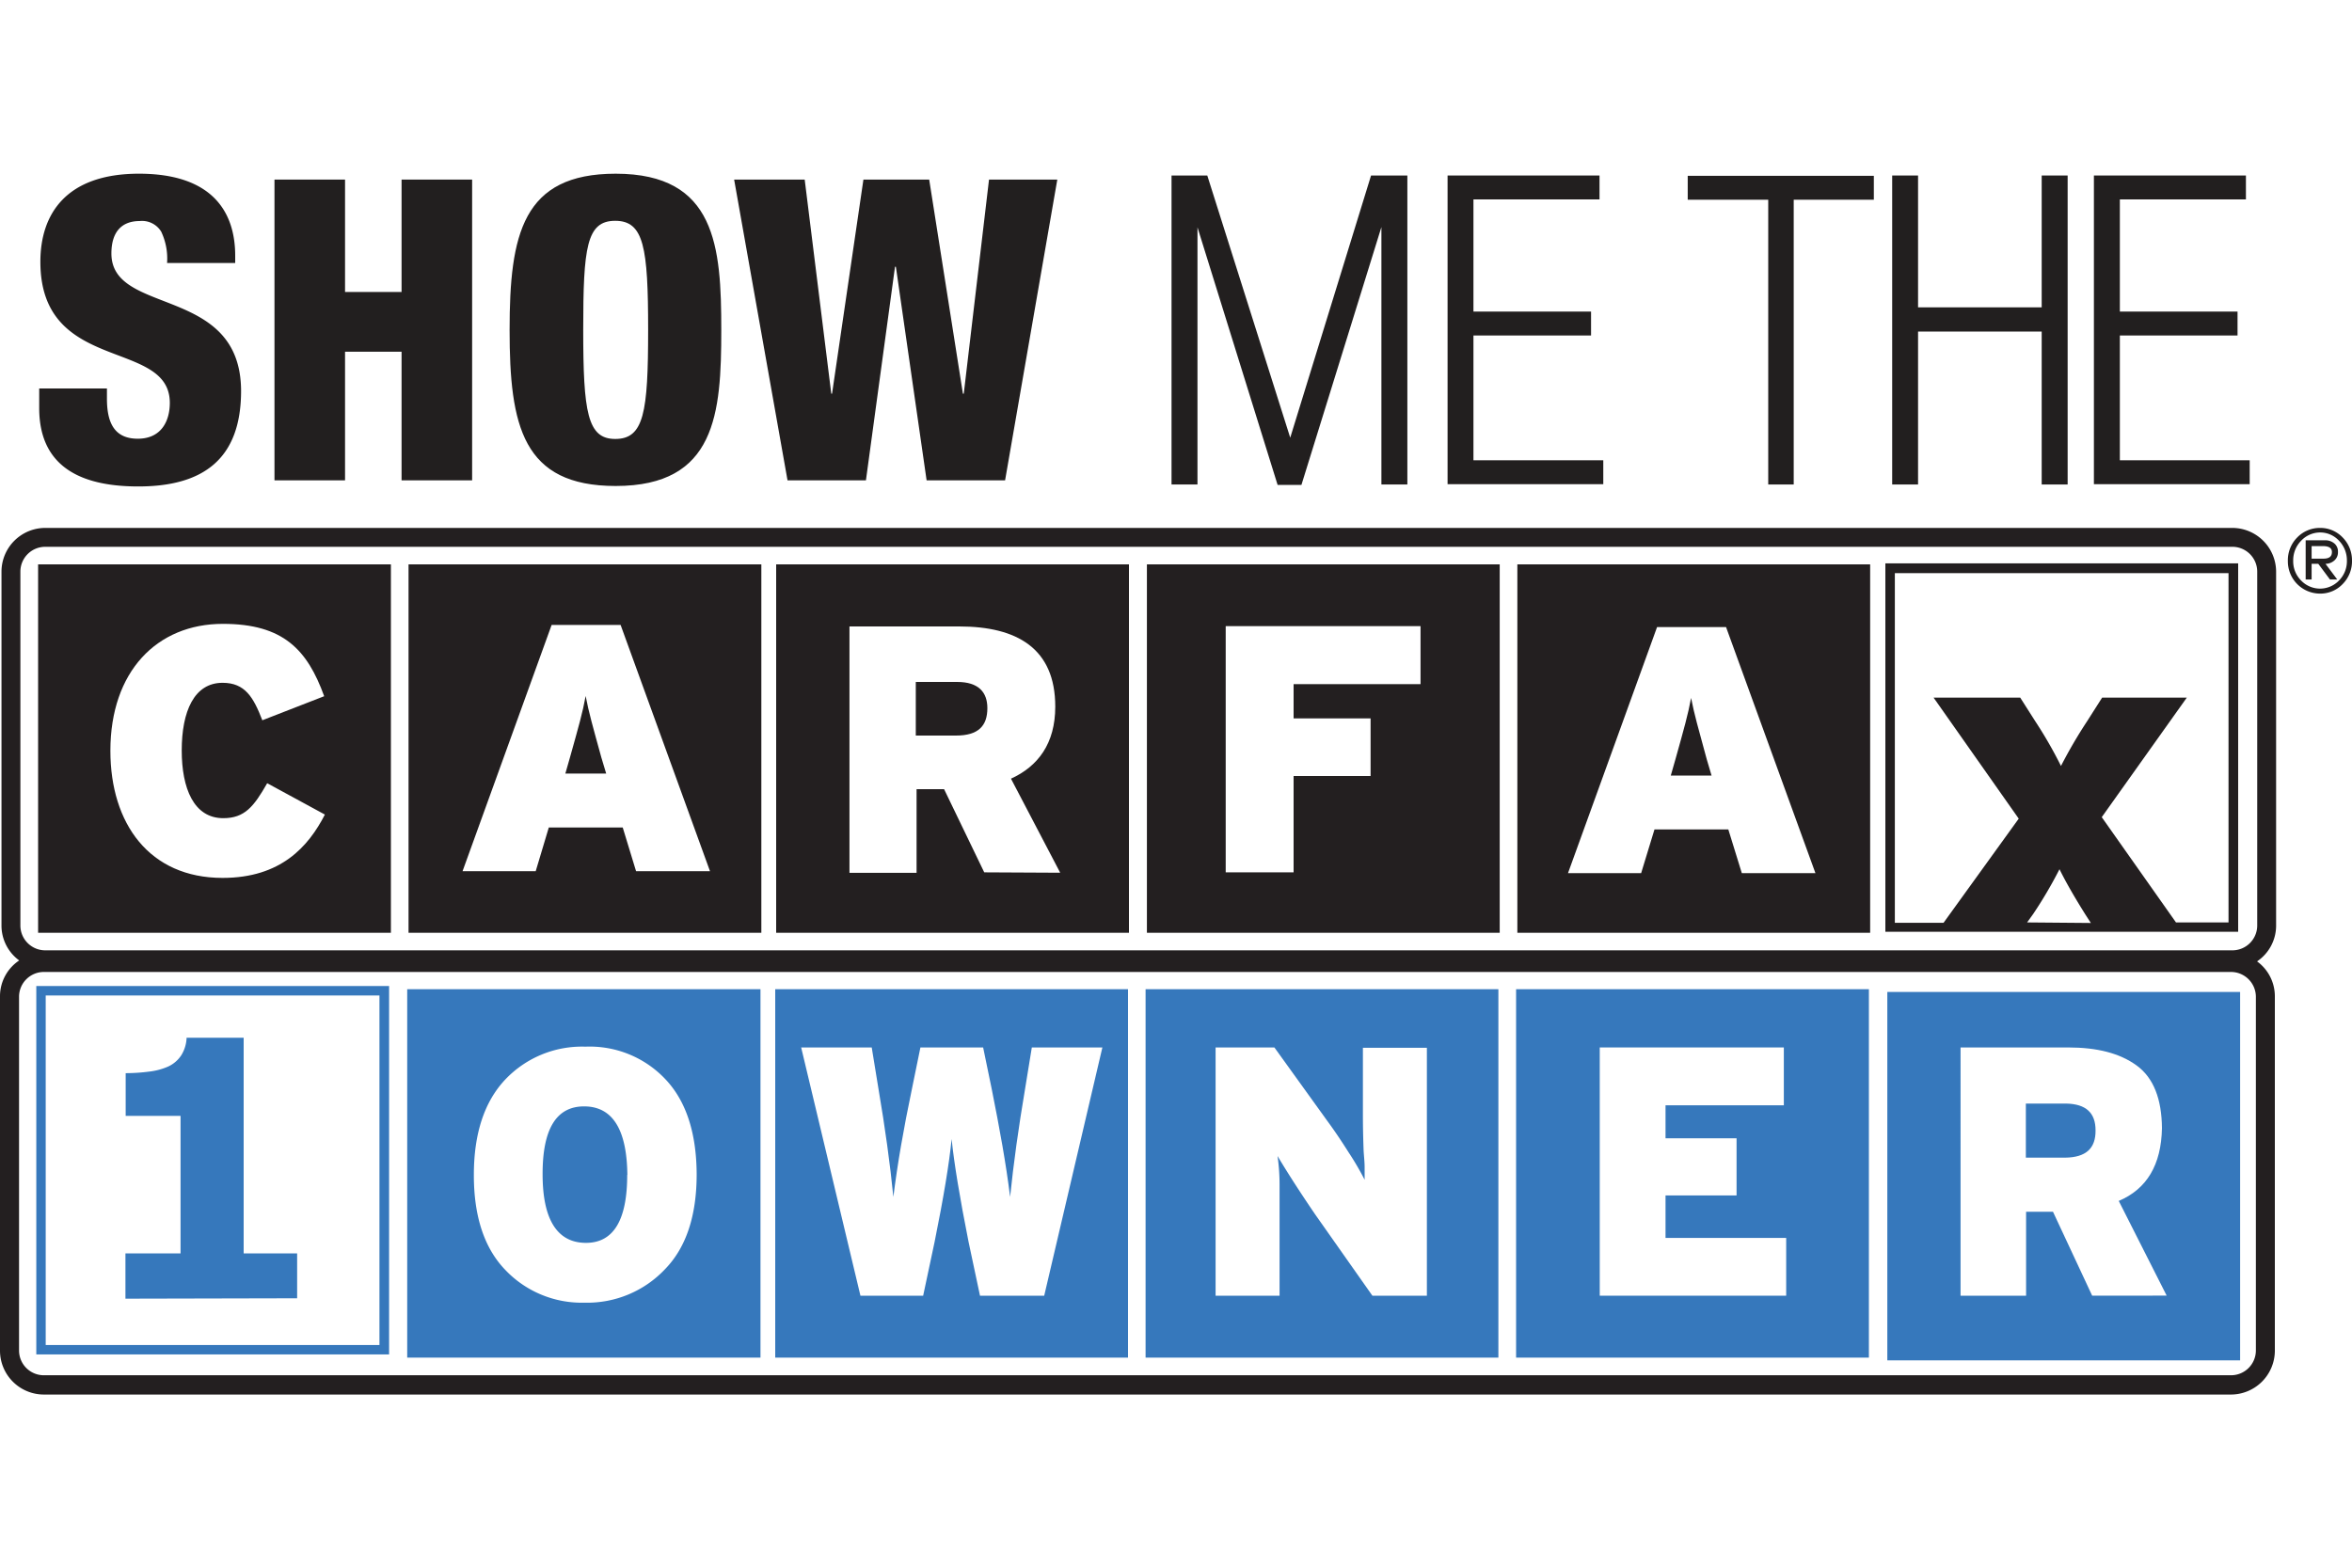 <svg xmlns="http://www.w3.org/2000/svg" viewBox="0 0 300 200"><defs><style>.cls-1{fill:#fff;}.cls-2{fill:#221f1f;}.cls-3,.cls-4{fill:#231f20;}.cls-3{fill-rule:evenodd;}.cls-5{fill:#3678bc;}</style></defs><g id="Artboard_Backgrounds" data-name="Artboard Backgrounds"><rect class="cls-1" width="300" height="200"/></g><g id="Graphics"><path class="cls-2" d="M14.21,32.34c0-2.79,1.34-4.14,3.61-4.14a2.86,2.86,0,0,1,2.74,1.35,8,8,0,0,1,.75,4H30v-.92c0-5.91-3.24-10.47-12.27-10.47-9.3,0-12.58,5.15-12.58,11.24,0,14.36,16.51,9.74,16.51,18,0,2.2-1,4.57-4.09,4.57s-3.93-2.2-3.93-5.11v-1.3H5v2.5c0,8,6.08,10,12.64,10,8.28,0,13.11-3.5,13.11-12.2C30.71,36.34,14.21,40.34,14.21,32.34Z"/><polygon class="cls-2" points="51.22 37.25 44.01 37.25 44.01 22.91 35.01 22.91 35.01 61.28 44.01 61.28 44.01 44.87 51.22 44.87 51.22 61.28 60.22 61.28 60.22 22.91 51.22 22.91 51.22 37.25"/><path class="cls-2" d="M78.53,22.16C66.65,22.16,65,29.89,65,42.1S66.65,62,78.53,62C91.33,62,92,52.74,92,42.1S91.33,22.16,78.53,22.16ZM78.47,56v0c-3.54,0-4.08-3.39-4.08-13.92s.42-13.91,4.08-13.91,4.2,3.39,4.2,13.93S82.13,56,78.47,56Z"/><polygon class="cls-2" points="122.93 50.22 122.82 50.22 118.52 22.91 110.13 22.91 106.13 50.22 106.03 50.22 102.64 22.91 93.64 22.91 100.45 61.28 110.45 61.28 114.16 34.03 114.27 34.03 118.19 61.28 128.2 61.28 134.86 22.91 126.15 22.91 122.93 50.22"/><polygon class="cls-2" points="164.57 55.84 153.99 22.39 149.43 22.39 149.43 61.81 152.74 61.81 152.74 29 162.96 61.86 166 61.86 176.2 28.97 176.2 61.81 179.51 61.81 179.51 22.39 174.88 22.39 164.57 55.84"/><polygon class="cls-2" points="187.94 42.8 202.94 42.8 202.94 39.75 187.94 39.75 187.94 25.44 204.02 25.44 204.02 22.39 184.64 22.39 184.64 61.77 204.5 61.77 204.5 58.72 187.94 58.72 187.94 42.8"/><polygon class="cls-2" points="215.27 25.48 225.54 25.48 225.54 61.81 228.79 61.81 228.79 25.48 239.01 25.48 239.01 22.43 215.27 22.43 215.27 25.48"/><polygon class="cls-2" points="260.42 39.21 244.65 39.21 244.65 22.39 241.35 22.39 241.35 61.81 244.65 61.81 244.65 42.3 260.42 42.3 260.42 61.81 263.73 61.81 263.73 22.39 260.42 22.39 260.42 39.21"/><polygon class="cls-2" points="270.39 58.72 270.39 42.8 285.4 42.8 285.4 39.75 270.39 39.75 270.39 25.44 286.47 25.44 286.47 22.39 267.08 22.39 267.08 61.77 286.95 61.77 286.95 58.72 270.39 58.72"/><path class="cls-2" d="M300,71.51a4.12,4.12,0,0,1-1.19,3,3.91,3.91,0,0,1-2.88,1.22,4.11,4.11,0,0,1-4.11-4.16,4.11,4.11,0,0,1,1.19-3,4,4,0,0,1,2.92-1.22,3.91,3.91,0,0,1,2.88,1.22A4.13,4.13,0,0,1,300,71.51Zm-.65,0a3.59,3.59,0,0,0-1-2.52A3.27,3.27,0,0,0,296,67.93,3.33,3.33,0,0,0,293.5,69a3.55,3.55,0,0,0-1,2.54,3.45,3.45,0,0,0,1,2.51,3.34,3.34,0,0,0,4.72.13l.13-.13A3.49,3.49,0,0,0,299.35,71.51Zm-1.14-1.09a1.36,1.36,0,0,1-.48,1.1,1.69,1.69,0,0,1-1.11.41l1.5,2h-.93l-1.49-2h-.85v2h-.76v-5h2.42a1.78,1.78,0,0,1,1.25.41A1.35,1.35,0,0,1,298.21,70.42Zm-.77,0c0-.5-.39-.75-1.14-.75h-1.45v1.6h1.5C297.09,71.27,297.44,71,297.44,70.42Z"/><path class="cls-1" d="M284.68,69.73H5.82a3.17,3.17,0,0,0-3.22,3.1v45.29a3.17,3.17,0,0,0,3.22,3.12H284.68a3.17,3.17,0,0,0,3.23-3.12V72.87a3.16,3.16,0,0,0-3.2-3.14Z"/><path class="cls-1" d="M284.52,124H5.65a3.18,3.18,0,0,0-3.22,3.12v45.26a3.17,3.17,0,0,0,3.22,3.12H284.52a3.16,3.16,0,0,0,3.22-3.12h0V127.07a3.16,3.16,0,0,0-3.22-3.12Z"/><path class="cls-3" d="M290.32,118.12V72.87a5.6,5.6,0,0,0-5.64-5.52H5.82A5.59,5.59,0,0,0,.19,72.87v45.25a5.51,5.51,0,0,0,2.26,4.41A5.49,5.49,0,0,0,0,127.07v45.26a5.6,5.6,0,0,0,5.61,5.58H284.52a5.61,5.61,0,0,0,5.64-5.54v-45.3a5.5,5.5,0,0,0-2.27-4.42A5.5,5.5,0,0,0,290.32,118.12Zm-2.58,54.21a3.17,3.17,0,0,1-3.22,3.12H5.65a3.16,3.16,0,0,1-3.22-3.12h0V127.07A3.17,3.17,0,0,1,5.65,124H284.52a3.18,3.18,0,0,1,3.22,3.12Zm.17-54.21a3.17,3.17,0,0,1-3.23,3.12H5.82a3.17,3.17,0,0,1-3.22-3.12h0V72.87a3.17,3.17,0,0,1,3.21-3.11H284.68a3.17,3.17,0,0,1,3.23,3.11h0Z"/><path class="cls-4" d="M52.11,72v47h45V72Z"/><path class="cls-4" d="M99,72v47h45V72Z"/><path class="cls-4" d="M146.29,72v47h45V72Z"/><path class="cls-4" d="M193.54,72v47h45V72Z"/><path class="cls-4" d="M4.86,72v47h45V72Z"/><path class="cls-1" d="M28.39,112c-9.33,0-14.31-6.91-14.31-16.22,0-10.11,5.93-16.19,14.35-16.19,7.72,0,10.77,3.31,12.92,9.23l-7.89,3.07c-1.13-2.93-2.2-4.78-5.07-4.78-3.63,0-5.21,3.65-5.21,8.63,0,4.82,1.53,8.64,5.3,8.64,2.73,0,3.9-1.48,5.6-4.46l7.36,4C39.34,108,35.83,112,28.39,112Z"/><path class="cls-1" d="M77.32,98.69H72.11l.59-2.06c1.12-4,1.62-5.73,2-7.84.4,2.11.89,3.81,2,7.84Zm13.24,12.45L79.16,79.73h-8.8L59,111.14h9.33L70,105.57h9.43l1.7,5.57Z"/><path class="cls-1" d="M125.94,90.34c0,2.24-1.12,3.5-4,3.5h-5.13V87h5.27C124.87,87,125.94,88.36,125.94,90.34Zm9.29,21-6.28-12c3.45-1.57,5.65-4.48,5.65-9.19,0-7.44-4.89-10.23-12.25-10.23h-14v31.43h8.56V100.68h3.51l5.12,10.61Z"/><polygon class="cls-1" points="165 87.28 165 91.65 174.82 91.65 174.82 99 165 99 165 111.29 156.34 111.29 156.34 79.88 181.19 79.88 181.19 87.28 165 87.28"/><path class="cls-1" d="M218.31,98.94h-5.2l.59-2.06c1.12-4,1.61-5.73,2-7.84.41,2.11.9,3.8,2,7.84Zm13.25,12.45L220.16,80h-8.8L200,111.39h9.33l1.7-5.57h9.42l1.72,5.57Z"/><path class="cls-4" d="M240.48,71.87v47h45v-47Zm18.08,45.81.79-1.1a55,55,0,0,0,3.34-5.69c.83,1.7,2.06,3.8,3.29,5.76l.71,1.1Zm25.69,0h-6.7l-9.47-13.43L278.93,89h-10.8l-1.91,3a61.8,61.8,0,0,0-3.34,5.72A55,55,0,0,0,259.59,92l-1.91-3H246.63l10.86,15.44-9.59,13.29h-6.21V73.12h42.56Z"/><path class="cls-5" d="M4.63,125.79v47h45v-47ZM48.4,127v44.59H5.83V127Z"/><path class="cls-5" d="M51.94,126.2v47H97v-47Z"/><path class="cls-5" d="M98.88,126.2v47h45v-47Z"/><path class="cls-5" d="M146.12,126.2v47h45v-47Z"/><path class="cls-5" d="M193.38,126.2v47h45v-47Z"/><path class="cls-5" d="M240.73,126.55v47h45v-47Z"/><path class="cls-5" d="M37.9,165.63V159.9H31.08V132.39H23.8a4.52,4.52,0,0,1-.68,2.24,4,4,0,0,1-1.66,1.43,8.34,8.34,0,0,1-2.43.65,23.29,23.29,0,0,1-3,.2v5.45h7V159.9H16v5.78Z"/><path class="cls-1" d="M88.86,149.8q0,7.94-4,12.08a13.64,13.64,0,0,1-10.31,4.31A13.44,13.44,0,0,1,64.44,162q-4-4.16-4-12.09t4-12.18a13.47,13.47,0,0,1,10.23-4.2,13.27,13.27,0,0,1,10.2,4.15Q88.82,141.85,88.86,149.8Zm-8.84.1q-.09-8.7-5.46-8.75t-5.35,8.66c0,5.8,1.88,8.71,5.46,8.75S80,155.66,80,149.9Z"/><path class="cls-1" d="M133.19,165.3H125l-1.46-6.87q-1.69-8.51-2.16-13.12-.45,4.62-2.17,13.12l-1.46,6.87h-8l-7.56-31.67h9l.86,5.28q1.27,7.46,1.9,13.79c.52-4.18,1.31-8.75,2.36-13.74l1.09-5.33h8l1.1,5.33c1,5,1.83,9.56,2.34,13.74q.65-6.36,1.91-13.79l.86-5.28h9Z"/><path class="cls-1" d="M175.05,165.3l-7.32-10.4q-2.8-4.11-4.78-7.42a25.82,25.82,0,0,1,.26,3.62v14.2h-8.16V133.63h7.5l6.74,9.36c.78,1.06,1.69,2.38,2.71,4a36.36,36.36,0,0,1,2.06,3.52v-1.57c0-.69-.08-1.35-.13-2.15q-.09-2.43-.09-4.47v-8.65H182V165.3Z"/><polygon class="cls-1" points="204.05 165.3 204.05 133.63 227.53 133.63 227.53 141.01 212.44 141.01 212.44 145.22 221.5 145.22 221.5 152.51 212.44 152.51 212.44 157.93 227.83 157.93 227.83 165.3 204.05 165.3"/><path class="cls-1" d="M266.86,165.3l-5-10.71h-3.43V165.3h-8.36V133.63H263.8c3.65,0,6.56.72,8.73,2.3s3.2,4.3,3.23,8q-.13,7-5.51,9.28l6.11,12.08Zm.43-21.11c0-2.21-1.22-3.35-3.74-3.4H258.4v6.9h5C266.08,147.66,267.32,146.5,267.29,144.19Z"/></g></svg>